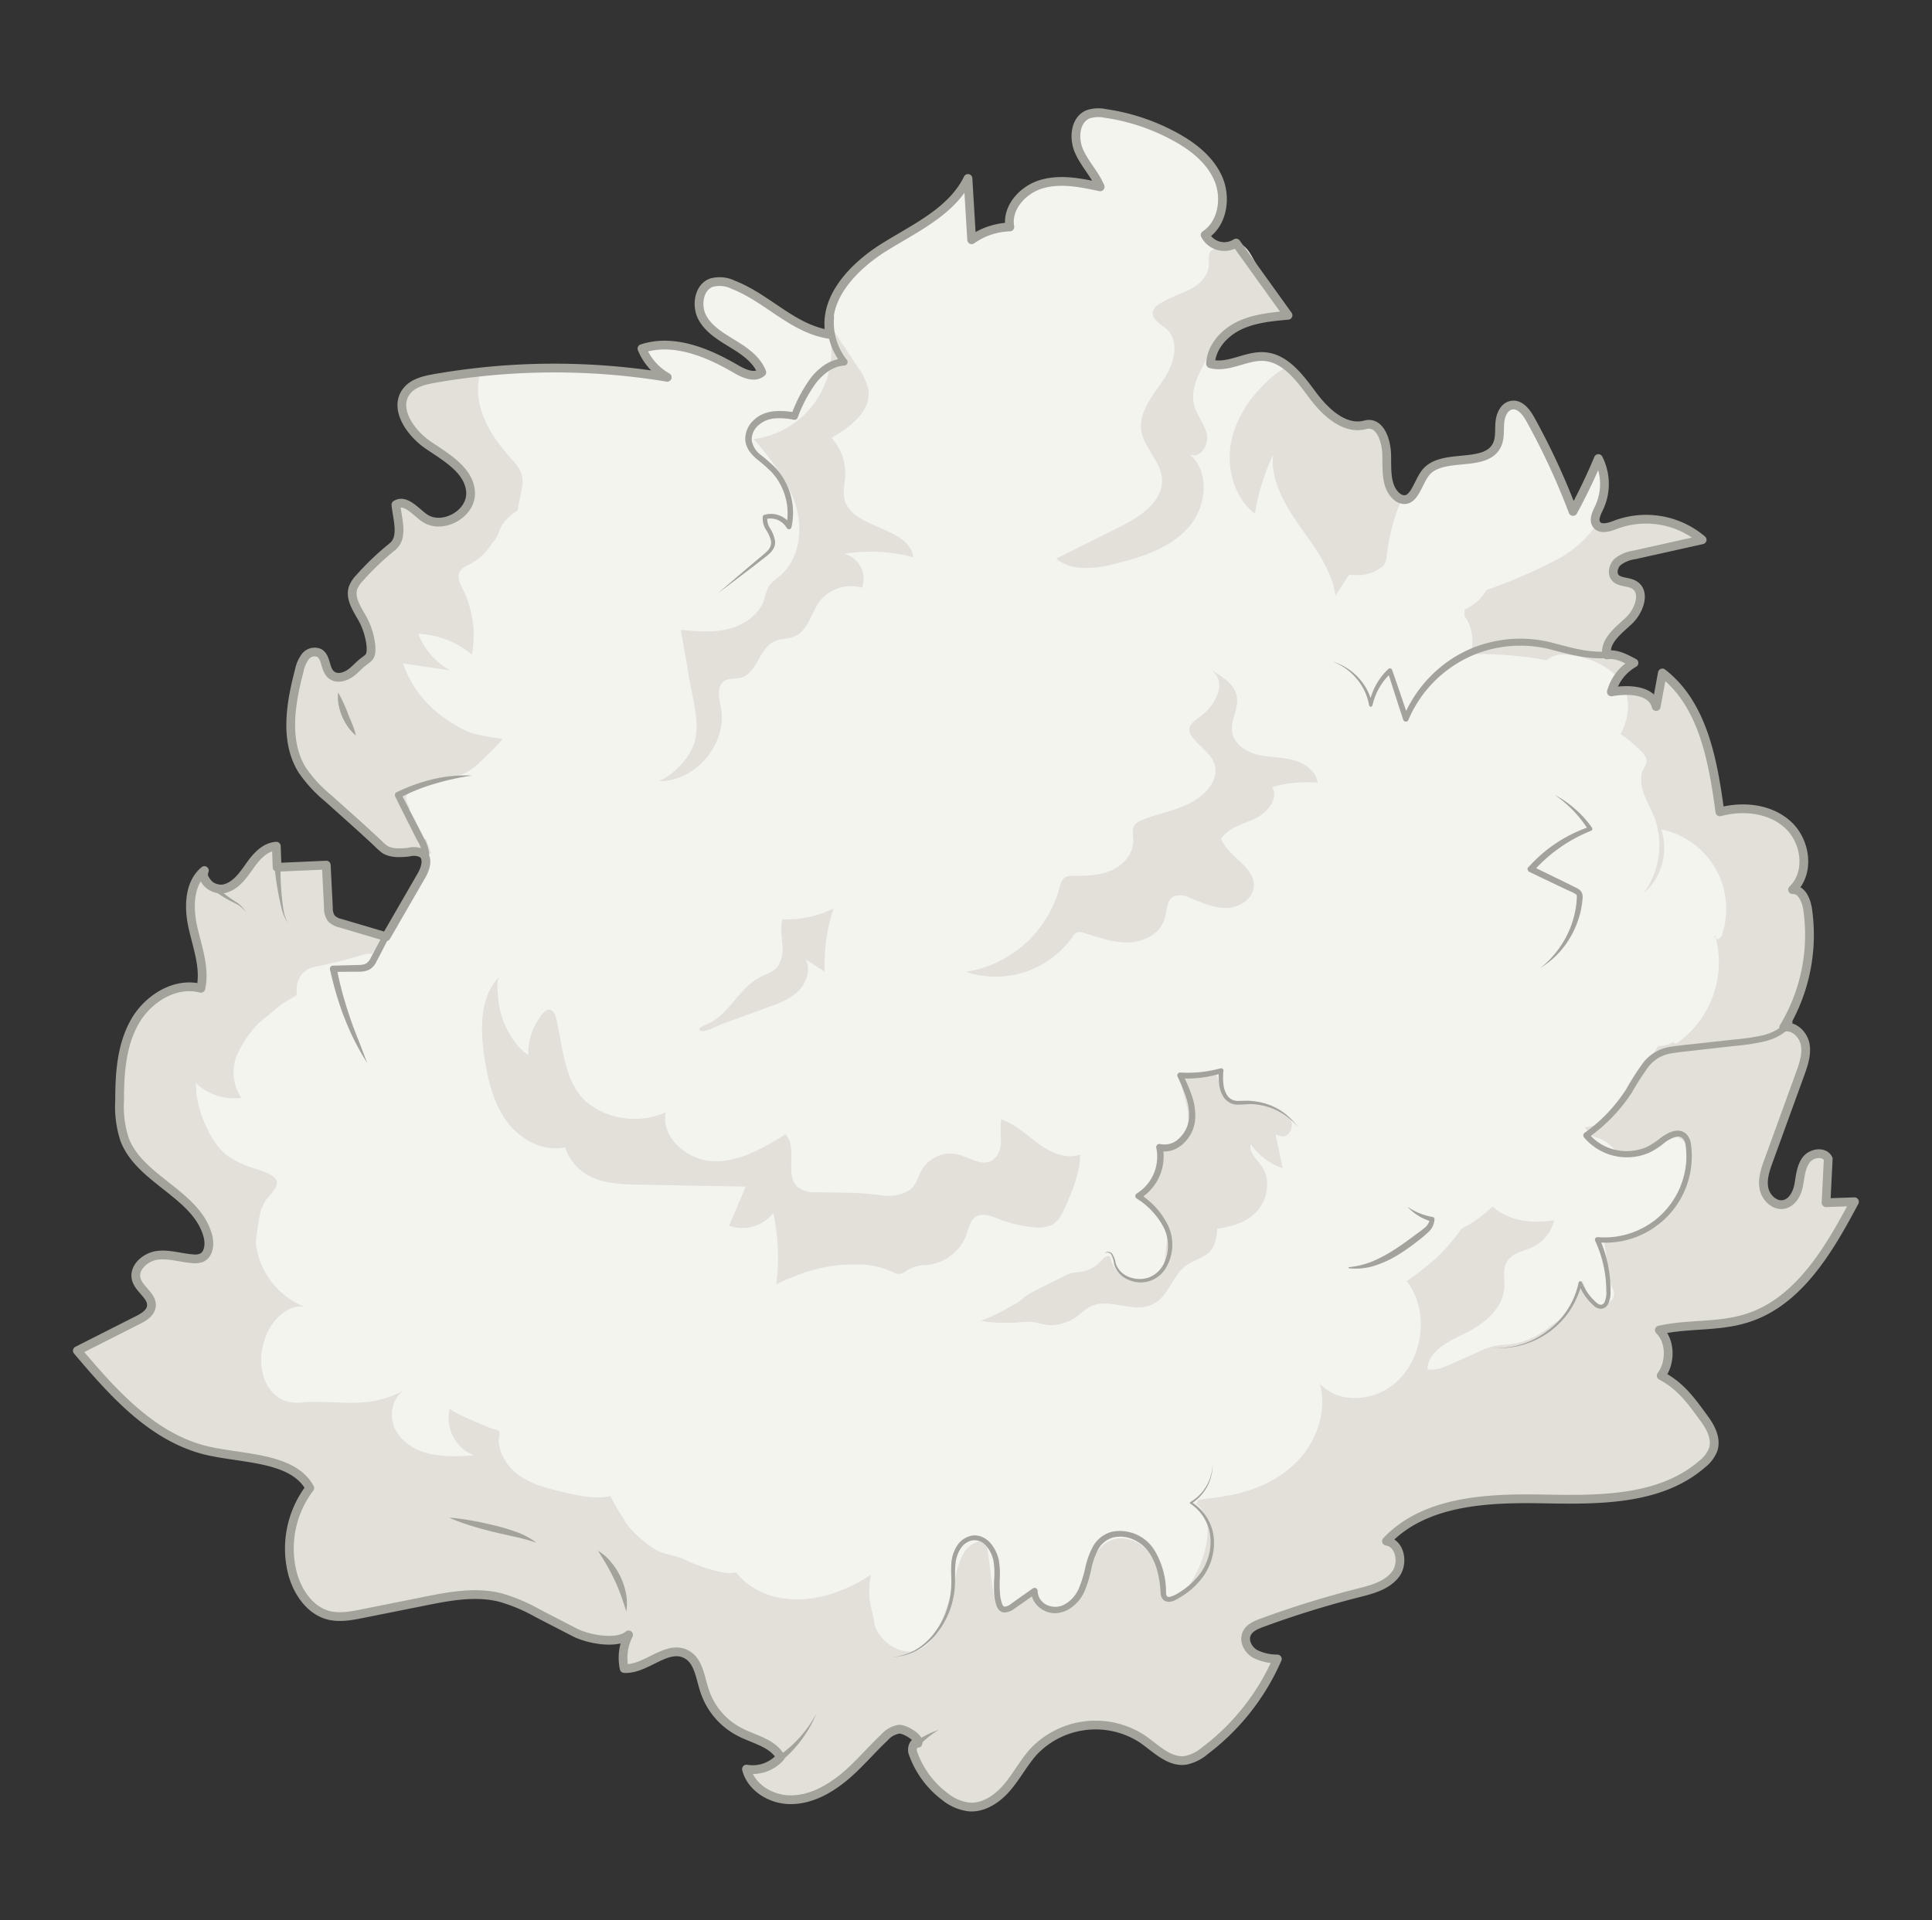 <svg xmlns="http://www.w3.org/2000/svg" width="441.1" height="438.45" viewBox="0 0 441.1 438.45"><rect x="0" y="0" width="441.1" height="438.45" fill="#333333" stroke="none"/><g id="vector"><g id="Nestlet"><path id="Flat" d="M189.48,76.38c-1.68-8.19,5.34-15.53,12.44-19.95S217.33,48.26,221,40.75l.84,14a15.87,15.87,0,0,1,8.72-2.92c-.79-4.41,3-8.58,7.34-9.81s8.9-.29,13.28.65c-1.23-2.94-3.59-5.29-4.85-8.22s-.88-7.09,2.06-8.33a7.5,7.5,0,0,1,3.94-.22A47.2,47.2,0,0,1,268,31.06c4.22,2.25,8.25,5.36,10.15,9.74s1,10.24-3,12.86a4.93,4.93,0,0,0,7.07,1.84L294.07,72c-3.8.34-7.7.71-11.14,2.36s-6.38,4.9-6.55,8.71c4,1.12,8.07-1.91,12.22-1.64,4.89.31,8.19,4.91,11.12,8.84s7.32,8,12,6.74c3.28-.87,4.8,3.43,4.88,6.82s-.28,7.36,2.3,9.56A3,3,0,0,0,320,114c2.78.8,3.64-3.57,5.36-5.89,3.68-5,14-1,16.48-6.63.69-1.57.44-3.37.6-5.07s1-3.63,2.73-3.89c1.89-.3,3.33,1.61,4.25,3.28a160.66,160.66,0,0,1,9.72,21,128.67,128.67,0,0,0,5.79-12.08,12.81,12.81,0,0,1,.18,11.22c-.61,1.27-1.41,2.85-.52,3.93s2.78.55,4.17,0a19.78,19.78,0,0,1,19.86,3.4l-15.49,3.45a8.11,8.11,0,0,0-3.77,1.56c-1,.93-1.45,2.65-.54,3.68s2.84.82,4.16,1.53c2.87,1.54,1.32,6-1.08,8.25s-5.6,4.61-5.07,7.82c2.31-.31,4.17.75,6.23,1.83A10.91,10.91,0,0,0,367.9,158c3.91-.68,9.26-.5,10.23,3.35l1.41-7.67c9.31,7.19,11.56,20.07,13.13,31.72,5.33-1.44,11.53-.78,15.6,3s5,10.92,1,14.76c2.06-.11,3.13,2.41,3.43,4.45a40.83,40.83,0,0,1-5.45,27c2.26-.53,4.46,1.59,4.89,3.87s-.37,4.61-1.16,6.8l-7.14,19.65c-.76,2.06-1.52,4.26-1.11,6.42s2.49,4.17,4.63,3.67c1.94-.45,3-2.59,3.34-4.54s.5-4.07,1.71-5.65,4.13-2,5-.18l-.5,10,6.49-.22c-5.84,11-12.82,23-24.72,26.64-6.39,2-13.32,1.19-19.84,2.67,2.64,2.59,2.63,7.44.43,10.41,4.49,2.37,6.88,5.76,9.87,9.87,1.49,2,2.79,4.61,2,7a7.71,7.71,0,0,1-2.47,3.28c-9.58,8.37-23.66,8.24-36.38,8s-27,.39-35.74,9.64c3.15.46,4,5.13,2,7.65s-5.29,3.38-8.38,4.16a222.16,222.16,0,0,0-22,6.81c-1.42.52-3,1.19-3.56,2.58-.69,1.64.36,3.59,1.88,4.51a11.26,11.26,0,0,0,5.14,1.19A52.61,52.61,0,0,1,275.1,399.8a9.9,9.9,0,0,1-4.39,2.19c-3.75.54-6.79-2.73-9.91-4.89a19.53,19.53,0,0,0-24.63,2.71c-2.32,2.51-3.92,5.6-6.11,8.22s-5.31,4.84-8.72,4.62a10.73,10.73,0,0,1-5.58-2.36,21.24,21.24,0,0,1-7.33-10c-.36-1,.23-2.8,1.14-2.19.53-1.2-2.94-3.26-4.25-3.22a5.56,5.56,0,0,0-3.38,1.87c-3.2,3-6,6.45-9.44,9.24s-7.55,5-12,5-9-2.76-10.07-7a8.4,8.4,0,0,0,7.75-2.75c-1.79-3.24-6-4-9.27-5.71a16.32,16.32,0,0,1-8.07-9.5c-1-3-1.34-6.8-4.17-8.27-4.43-2.32-9.17,3.56-14.16,3.27a11.58,11.58,0,0,1,1-7.69c-2.59,2.27-9.33,1-12.38-.61l-8.36-4.32a39.26,39.26,0,0,0-8.57-3.61c-5.7-1.42-11.69-.27-17.45.89l-14,2.8c-2.53.51-5.17,1-7.68.39-4.37-1.11-7.24-5.45-8.35-9.82a22.88,22.88,0,0,1,4-19.25c-4-7.42-16.44-6.57-24.58-8.83-11.85-3.29-20.52-13.15-28.48-22.53l13.82-7c1.34-.68,2.84-1.57,3.07-3.06.37-2.4-2.75-3.87-3.42-6.21-.76-2.63,2-5.12,4.71-5.5s5.42.57,8.16.77a4.14,4.14,0,0,0,2-.22c1.73-.76,1.94-3.16,1.45-5-2.55-9.52-15.49-12.79-19-22a24.25,24.25,0,0,1-1.14-8.94c0-6.12.41-12.48,3.39-17.83s9.24-9.32,15.16-7.77c1-4.57-.75-9.23-1.79-13.8s-1-10.1,2.59-13.09c-1,2.39,2.21,4.79,4.72,4.1s4.13-3,5.65-5.17,3.46-4.33,6.06-4.49l.17,4.82,11.23-.5.49,9.7a4.15,4.15,0,0,0,.64,2.43,4.21,4.21,0,0,0,2.16,1.15l10.38,3.07,8-13.84c1-1.68,1.77-4.19.14-5.24a4.53,4.53,0,0,0-3-.23c-1.77.18-4,.34-5.51-.67a16.32,16.32,0,0,1-1.69-1.53L82.41,189l-7.49-6.72a30.86,30.86,0,0,1-6-6.55c-4-6.63-2.56-15.13-.58-22.64a7.69,7.69,0,0,1,1.39-3.17,2.68,2.68,0,0,1,3.14-.81c1.65.91,1.26,3.59,2.64,4.87s3.44.59,4.82-.5c.78-.61,1.44-1.35,2.2-2,1.66-1.4,2.29-1.18,2.17-3.9a16.6,16.6,0,0,0-2.47-7.21c-1.06-1.89-2.3-4-1.63-6.09a6.78,6.78,0,0,1,1.55-2.35,61.81,61.81,0,0,1,7.41-7.06c2.63-2.11,1.17-6.26.83-9.61,2.16-1.33,4.37,1.46,6.42,2.94,4,2.9,10.8-.7,10.63-5.68s-5.41-8-9.58-10.81-8.1-8.47-5-12.41c1.49-1.89,4.06-2.48,6.43-2.89a158.52,158.52,0,0,1,53.05-.25,13.26,13.26,0,0,1-5.77-6.55c7.18-2.36,14.94.85,21.46,4.66,1.84,1.08,4.31,2.17,5.9.75-1.12-2.91-3.89-4.82-6.55-6.45s-5.52-3.3-7-6-.88-6.9,2-8a7,7,0,0,1,5,.45C175.32,68.11,181,75.15,189.48,76.38Z" fill="#f4f4ef"/><g id="Shadow"><path d="M116.61,104.62c-3.08-3.49-5.58-6.86-6.87-11.4a14.47,14.47,0,0,1,0-8.3q-5.22.56-10.4,1.46c-2.37.41-4.94,1-6.43,2.89-3.12,3.94.81,9.6,5,12.41s9.42,5.79,9.58,10.81-6.58,8.58-10.62,5.68c-2.06-1.48-4.27-4.27-6.43-2.94.34,3.35,1.8,7.5-.83,9.61a61.81,61.81,0,0,0-7.41,7.06,6.78,6.78,0,0,0-1.55,2.35c-.67,2.06.57,4.2,1.63,6.09a16.6,16.6,0,0,1,2.47,7.21c.12,2.72-.51,2.5-2.17,3.9-.76.63-1.42,1.37-2.2,2-1.38,1.09-3.53,1.71-4.82.5s-1-4-2.64-4.87a2.68,2.68,0,0,0-3.14.81A7.69,7.69,0,0,0,68.33,153c-2,7.51-3.47,16,.58,22.64a30.86,30.86,0,0,0,6,6.55L82.41,189l3.75,3.37a16.32,16.32,0,0,0,1.69,1.53c1.52,1,3.74.85,5.51.67a4.53,4.53,0,0,1,3,.23l.2.15c.62,0,1.25-.05,1.88-.06-.35-1.14-.74-2.22-1.18-3.27-3.48-.58-4.81-4.27-3.72-7.25l-.22-.38c-.54-.95-1-1.94-.1-2.87a5,5,0,0,1,2.27-1.16l9.58-3c2.7-.84,4.19-2.68,6.25-4.6a33,33,0,0,0,3.44-3.65A52.09,52.09,0,0,1,108,167.5a19.75,19.75,0,0,1-5-2.55A24.38,24.38,0,0,1,99,162a25.22,25.22,0,0,1-6-8.07,24.36,24.36,0,0,1-1-2.44l10.76,1.61a16.26,16.26,0,0,1-7.25-8.36,20.62,20.62,0,0,1,12.24,4.75,23.94,23.94,0,0,0-2.12-15.05c-.57-1.13-1.24-2.42-.78-3.6s1.62-1.57,2.64-2.12a12.62,12.62,0,0,0,4.54-4.2c.42-.63,1-1.19,1.34-1.83.56-.9.72-2,1.33-2.87a10.78,10.78,0,0,1,3.45-3.22c.33-2,.88-3.9,1.11-6C119.55,107.87,118.32,106.56,116.61,104.62Z" fill="#e2e0d9"/><path d="M293.56,83.87a.91.91,0,0,1-.17.08,3.16,3.16,0,0,0-.49.35,15.23,15.23,0,0,0-2,1.38,35.84,35.84,0,0,0-4.08,4,25.28,25.28,0,0,0-5.45,10c-1.64,6.27,0,13.64,5.14,17.62a50.78,50.78,0,0,1,4.13-13.4c-.53,5.94,2.76,11.5,6.19,16.38s7.26,9.84,8.09,15.74l3.09-4.76s2.61.1,2.9.07a10.05,10.05,0,0,0,3.08-.92c1.32-.63,2.35-1.38,2.55-2.89a46.17,46.17,0,0,1,2.83-11.91c.22-.52.46-1,.68-1.56a3,3,0,0,1-1.06-.61c-2.58-2.2-2.23-6.17-2.3-9.56s-1.6-7.69-4.88-6.82c-4.73,1.27-9.12-2.81-12-6.74a47.92,47.92,0,0,0-4.29-5.25c-.35-.36-.72-.71-1.1-1C293.68,83.61,293.85,83.71,293.56,83.87Z" fill="#e2e0d9"/><path d="M416.86,274.57c.17-3.33.33-6.65.5-10-.84-1.8-3.76-1.4-5,.18s-1.31,3.7-1.71,5.65-1.4,4.09-3.34,4.54c-2.14.5-4.22-1.51-4.63-3.67s.35-4.36,1.11-6.42L411,245.22c.79-2.19,1.6-4.51,1.16-6.8s-2.63-4.4-4.89-3.87a40.83,40.83,0,0,0,5.45-27c-.3-2-1.37-4.56-3.43-4.45,4-3.84,3.08-11-1-14.76s-10.27-4.4-15.6-3c-1.57-11.65-3.82-24.53-13.13-31.72l-1.41,7.67c-.73-2.88-3.9-3.7-7.09-3.65a10.82,10.82,0,0,1,.46,5.58,13.71,13.71,0,0,1-1.55,4.41,22.44,22.44,0,0,1,3.31,2.58c.79.75,2.38,2.06,2.62,3.17s-.86,2.21-1.08,3.28a8.15,8.15,0,0,0,.23,3.8c.61,2.1,1.78,4,2.59,6a18.45,18.45,0,0,1-2.44,17.6,13.75,13.75,0,0,0,4.09-14.65,18.52,18.52,0,0,1,13.93,23.83,1.68,1.68,0,0,1-.89,1.2c-.49.16-1.11-.47-.75-.84a22.61,22.61,0,0,1-8.65,24.57c-.45.31-1.12,0-.72-.48-.56.87-2.69,1.14-3.65,1.24-3.79,5.62-6.47,11.86-11.75,16.46a7.75,7.75,0,0,1-5,2,11.53,11.53,0,0,1,1.17,1.88c.7.22,1.39.44,2.06.68a7.87,7.87,0,0,1,3.63,2.69,6.7,6.7,0,0,0,2.36.81c2.85.13,5.62-.29,7.86-2.3a3.06,3.06,0,0,1,.88-.73c1.59-1.65,4.83-.68,5.45,1.54a9.33,9.33,0,0,1-.27,5.94,19.63,19.63,0,0,1-.88,3.17c-.43,1.19-.94,2.36-1.45,3.53a6.14,6.14,0,0,1-1.79,2.45c-1.17,1.07-1.54,2.54-3.13,3.25s-3.18,1.33-4.75,1.9a13.35,13.35,0,0,1-3.47.74c-.35,0-3.34.15-3.41-.21.33,1.64.58,3.28.78,4.94.09.82.17,1.65.24,2.48a10.94,10.94,0,0,0,1.12,4.14,2.3,2.3,0,0,1-1.36,3.33,9.27,9.27,0,0,0-1.26.41,2.37,2.37,0,0,1-2.9-1.64,16.58,16.58,0,0,0-1.5-3.94c-.08.34-.17.66-.27,1,0,.06,0,.12,0,.18-.79,4.26-3.58,7.15-7,9.21l-.09.09a17.36,17.36,0,0,1-10.77,4.2,12,12,0,0,0-5.09,1.39l-6.72,3c-1.7.76-3.54,1.53-5.36,1.16.18-4.31,5.09-6.46,9-8.4,4.19-2.09,8.29-5.63,8.57-10.3.13-2-.43-4.14.58-5.85,1.2-2.05,3.95-2.4,6.08-3.44a9,9,0,0,0,4.71-6.05c-5.06.9-10.29.14-13.94-3l-.2-.05a30.18,30.18,0,0,1-7,5,49.78,49.78,0,0,1-5.56,6.52c-.55.51-6.75,5.71-7.05,5.33,5.87,7.45,3.64,19.84-4.45,24.77-4.77,2.92-11.72,2.92-15.34-1.34,1.82,6.39-.73,13.52-5.46,18.19a26.55,26.55,0,0,1-9.31,5.81,35.5,35.5,0,0,1-5.26,1.51c-.89.18-1.82.24-2.7.46s-4.95.58-5,.73c-.24.54-.43.89-.49.85,2.7,1.84,3,5.73,2.4,8.94a25.65,25.65,0,0,1-4.79,10.79c-1,1.31-2.78,2.62-4.12,1.65a3.65,3.65,0,0,1-1.08-2.51,15.6,15.6,0,0,0-3.5-8.23c-2.05-2.21-5.39-3.44-8.21-2.36-2.27.87-3.81,3-4.83,5.22s-1.65,4.59-2.84,6.71-3.11,4-5.52,4.35-5.12-1.6-4.92-4c-2.62-.35-4.4,4-6.92,3.16-1.4-.46-1.81-2.2-2-3.66q-.75-5.74-1.51-11.49c-1.94-.45-3.95.78-5.06,2.44a16.87,16.87,0,0,0-2,5.61,81.61,81.61,0,0,1-2.89,9.44c-1.08,2.9-2.57,6-5.41,7.19-3.29,1.4-6.89-.54-8.92-3.16a6.67,6.67,0,0,1-1.42-3.37,20.47,20.47,0,0,0-.41-2.07,17.49,17.49,0,0,1-.26-8.5,35.17,35.17,0,0,1-9.07,4.42c-6,1.9-13,1.82-18.31-1.75a15.9,15.9,0,0,1-3.46-3.19,7.75,7.75,0,0,1-2.76.09A39.33,39.33,0,0,1,156,356c-2.16-.92-4.3-.9-6.37-2.16a24.82,24.82,0,0,1-6.17-5.34c-.43-.51-4.35-6.8-4-6.87-3.39.79-6.93,0-10.32-.77-3.78-.86-7.68-1.78-10.81-4.08a11.29,11.29,0,0,1-3.84-4.93,8.34,8.34,0,0,1-.62-3.08,9.77,9.77,0,0,0,.17-1.57c-.19-.78-.94-.72-1.79-1s-9.74-3.92-9.53-4.62a9.09,9.09,0,0,0,5.41,10.72,34.17,34.17,0,0,1-9.95-.27c-3.25-.74-6.41-2.6-7.91-5.57s-.87-7.1,1.93-8.91A24.65,24.65,0,0,1,87,319.57c-5.81,1.57-11.7.22-17.61.64a8.88,8.88,0,0,1-5.19-.7c-5.66-3.2-5.51-11.5-2.49-16.44,1.69-2.76,4.67-5.2,7.85-4.63a17.91,17.91,0,0,1-11-13.46,7.64,7.64,0,0,1,0-2.78c.48-2.75.48-5.4,2-7.9,1-1.57,4.08-3.84,1.84-5.64-1.26-1-3.15-1.41-4.65-1.94a21.93,21.93,0,0,1-5.83-2.8c-2.29-1.71-3.8-4.39-5-7a26.43,26.43,0,0,1-1.64-4.83c-.2-.87-.36-1.74-.48-2.62,0-.38,0-2-.19-2.24a12.61,12.61,0,0,0,10.48,3.46A10.4,10.4,0,0,1,54,241.19,24.68,24.68,0,0,1,58.73,234a17.84,17.84,0,0,1,2-1.72c.45-.35.88-.71,1.31-1.07.73-.62,1.43-1.27,2.2-1.85.29-.22,3.57-2.11,3.56-2.17-.44-2.76.79-5.75,4.09-6.41,3.64-.72,7.26-1.62,10.81-2.7a6.18,6.18,0,0,1,2.19-.26,13.81,13.81,0,0,0,1.47-2.3c.24-.48,1-1.62.79-2.21-.24-.79-1.7-.52-2.35-.6a22.16,22.16,0,0,1-5.71-1.55c-1-.41-2.79-.81-3.43-1.7s-1.09-12-1.12-12l-11.23.5c-.06-1.61-.11-3.21-.17-4.82-2.6.16-4.55,2.37-6.06,4.49s-3.13,4.47-5.65,5.17-5.77-1.71-4.72-4.1c-3.61,3-3.63,8.52-2.59,13.09s2.84,9.23,1.79,13.8C40,224.06,33.69,228,30.72,233.38s-3.36,11.71-3.39,17.83a24.25,24.25,0,0,0,1.14,8.94c3.55,9.2,16.49,12.47,19,22,.49,1.82.28,4.22-1.45,5a4.14,4.14,0,0,1-2,.22c-2.74-.2-5.45-1.14-8.16-.77s-5.47,2.87-4.71,5.5c.67,2.34,3.79,3.81,3.42,6.21-.23,1.49-1.73,2.38-3.07,3.06l-13.82,7c8,9.38,16.63,19.24,28.48,22.53,8.14,2.26,20.56,1.41,24.58,8.83a22.88,22.88,0,0,0-4,19.25c1.11,4.37,4,8.71,8.35,9.82,2.51.63,5.15.12,7.68-.39l14-2.8c5.76-1.16,11.75-2.31,17.45-.89a39.75,39.75,0,0,1,8.57,3.61l8.36,4.32c3.05,1.58,9.79,2.88,12.38.61a11.58,11.58,0,0,0-1,7.69c5,.29,9.73-5.59,14.16-3.27,2.83,1.47,3.21,5.24,4.17,8.27a16.32,16.32,0,0,0,8.07,9.5c3.3,1.67,7.48,2.47,9.27,5.71a8.4,8.4,0,0,1-7.75,2.75c1.09,4.26,5.67,7,10.07,7s8.56-2.18,12-5,6.24-6.21,9.44-9.24a5.56,5.56,0,0,1,3.38-1.87c1.31,0,4.78,2,4.25,3.22-.91-.61-1.5,1.15-1.14,2.19a21.24,21.24,0,0,0,7.33,10,10.73,10.73,0,0,0,5.58,2.36c3.41.22,6.52-2,8.72-4.62s3.79-5.71,6.11-8.22a19.53,19.53,0,0,1,24.63-2.71c3.12,2.16,6.16,5.43,9.91,4.89a9.9,9.9,0,0,0,4.39-2.19,52.61,52.61,0,0,0,16.49-21.06,11.26,11.26,0,0,1-5.14-1.19c-1.52-.92-2.57-2.87-1.88-4.51.58-1.39,2.14-2.06,3.56-2.58a222.16,222.16,0,0,1,22-6.81c3.09-.78,6.44-1.64,8.38-4.16s1.14-7.19-2-7.65c8.74-9.25,23-9.91,35.74-9.64s26.8.4,36.38-8A7.71,7.71,0,0,0,391.1,331c.78-2.4-.52-5-2-7-3-4.11-5.38-7.5-9.87-9.87,2.2-3,2.21-7.82-.43-10.41,6.52-1.48,13.45-.7,19.84-2.67,11.9-3.67,18.88-15.64,24.72-26.64Z" fill="#e2e0d9"/><path d="M334.38,140.72c.12.16.25.32.37.49a10.46,10.46,0,0,1,1.38,4.3,11.08,11.08,0,0,1-.3,3.82c3.1,0,6.23.11,9.45.38a53.09,53.09,0,0,1,7.73,1.1,6.15,6.15,0,0,1,4.24-1.36c4.61.39,9.38,2.1,12.11,5.37a10.92,10.92,0,0,1,3.71-3.44c-2.06-1.08-3.92-2.14-6.23-1.83-.53-3.21,2.68-5.61,5.07-7.82s3.95-6.71,1.08-8.25c-1.32-.7-3.17-.4-4.16-1.53s-.48-2.75.54-3.68a8.11,8.11,0,0,1,3.77-1.56l15.49-3.45a19.8,19.8,0,0,0-19.86-3.4c-1.39.56-3.22,1.18-4.17,0a1.05,1.05,0,0,1-.07-.11,25.43,25.43,0,0,1-8.88,7.94,117.94,117.94,0,0,1-15,6.59l-1.33.52a8.65,8.65,0,0,1-1.47,2,13.27,13.27,0,0,1-3.41,2.41l-.06,0c0,.14,0,.28,0,.43C334.41,140,334.4,140.38,334.38,140.72Z" fill="#e2e0d9"/><path d="M291.24,72.31c.94-.11,1.89-.2,2.83-.28l-2.85-4A18.43,18.43,0,0,0,291.24,72.31Z" fill="#e2e0d9"/><path d="M324.9,109.6a23.26,23.26,0,0,1,2.5-3l.37-.35a5.75,5.75,0,0,0-2.4,1.85,9.11,9.11,0,0,0-.74,1.18Z" fill="#e2e0d9"/><path d="M270.33,250.05c.68,2.52,1.37,5.17.73,7.7s-3.09,4.8-5.64,4.25a11.82,11.82,0,0,1-5.24,11.62,26.15,26.15,0,0,1,2.9,2.94,19.42,19.42,0,0,1,2.58,3.52,7.53,7.53,0,0,1,.68,1.57,5.58,5.58,0,0,1,0,2.44c-.34,1.94-.1,5.39-1.92,6.63s-4,2.13-6.26,1.52a6.46,6.46,0,0,1-4.52-4.69,1.2,1.2,0,0,0-.16-.46c-.43-.63-1.37,0-1.86.61a8,8,0,0,1-4.54,2.68c-.8.14-1.61.16-2.4.34a11,11,0,0,0-2.33,1c-2.46,1.26-5,2.44-7.41,3.77a14.55,14.55,0,0,0-2,1.54,11.09,11.09,0,0,1-1.79,1.06,49.63,49.63,0,0,1-7.27,3.6,5.21,5.21,0,0,1,1.55.18c.58.06,1.15.1,1.72.14,1.15.06,2.31.09,3.46.07,2,0,4-.44,5.92-.06a14.69,14.69,0,0,0,3.72.61,10.81,10.81,0,0,0,5.64-2,27.11,27.11,0,0,1,2.85-2.17c4.2-2.28,9.67,1.4,14.07-.45,3.82-1.6,4.61-6.1,7.52-8.65,2-1.74,5.19-2.06,6.58-4.46a10.45,10.45,0,0,0,1-4.27c3.59-.67,7-1.42,9.39-4.42,2.24-2.77,2.79-7,.75-9.93-1.12-1.6-3-3.16-2.49-5a14.72,14.72,0,0,0,7.3,5.51l-.81-3.91c-.26-1.28-.64-2.59-.79-3.89a3.83,3.83,0,0,0,1.71.52c1.79-.19,2.51-2.75,1.58-4.09a8.93,8.93,0,0,0-3-2.4,9.13,9.13,0,0,0-3.74-1.16,38.52,38.52,0,0,0-4.29.22c-1.06,0-2.86.08-3.61-.85a3.12,3.12,0,0,1-.45-1.06c-.08-.24-.16-.47-.26-.71a42.11,42.11,0,0,1-1.4-4l-5.19.5a11.44,11.44,0,0,0-2.49.26c-.55.2-.51.71-.41,1.2C269.78,248.26,270.08,249.16,270.33,250.05Z" fill="#e2e0d9"/><path d="M152,254c-1.17,5.81,5,11,10.91,11.18s11.36-3,16.42-6.15c3,3.17-.44,9.59,3,12.22a7.06,7.06,0,0,0,4.16,1c4.54.13,9.16,0,13.67.57a14.88,14.88,0,0,0,3.12.25,9,9,0,0,0,4.3-1.24c1.57-1.07,1.91-2.8,2.72-4.4a7.6,7.6,0,0,1,8.32-3.82c2.64.65,5.38,2.74,7.78,1.44,1.48-.81,2.08-2.65,2.14-4.34a45.13,45.13,0,0,1,0-5.07c3.26,1,5.79,3.52,8.54,5.53s6.29,3.62,9.51,2.49c0,4.14-1.67,8.07-3.33,11.86-.71,1.61-1.51,3.33-3.06,4.18a7.12,7.12,0,0,1-3.91.56,28.15,28.15,0,0,1-8.28-1.89c-1.68-.66-3.65-1.48-5.19-.53-1.36.85-1.66,2.64-2.19,4.14a10.63,10.63,0,0,1-9.33,6.91,8.09,8.09,0,0,0-4.57,1.46,2.4,2.4,0,0,1-2.75.23,18.61,18.61,0,0,0-8.25-1.83,35.71,35.71,0,0,0-9.71,1.16,33.33,33.33,0,0,0-4.64,1.57c-.59.24-4.09,1.48-4.17,2.09a48.76,48.76,0,0,0-.65-16.56,9.09,9.09,0,0,1-10.09,2.91l3.78-8.95L146,270.53c-4.34-.08-8.94-.23-12.55-2.63A11.5,11.5,0,0,1,129,262c-5.1,1.1-10.42-1.88-13.45-6.12s-4.2-9.53-5-14.69c-.91-6.32-1-13.57,3.45-18.14-.72.74-.35,3.88-.27,4.84a19.47,19.47,0,0,0,1.08,4.95c1.1,3,3.1,6.29,5.81,8.11A13.94,13.94,0,0,1,123,232.7c.45-.64,1.29-2,2.18-2.12,1.65-.2,2,2.82,2.2,3.91,1.29,6.08,1.9,13.83,7.36,17.82A17.63,17.63,0,0,0,152,254Z" fill="#e2e0d9"/><path d="M273.57,64.87c-2.69,2.09-6.27,2.72-9.07,4.67A2.9,2.9,0,0,0,263.27,71c-.57,1.79,1.76,3,3.14,4.22,3.12,2.89,1.54,8.12-.85,11.63s-5.54,7.18-5,11.39c.54,4,4.4,7,4.73,11,.41,5.23-5,8.79-9.72,11.13l-14.41,7.18c3.63,3.11,9.09,2.3,13.72,1.13,6-1.52,12.28-3.55,16.42-8.18s5.06-12.65.37-16.72c2.24,1.09,4.41-2.14,3.88-4.57s-2.37-4.42-2.95-6.85c-.78-3.24.84-6.53,2.41-9.48a29.71,29.71,0,0,1,3.46-5.49,15.13,15.13,0,0,1,15.19-4.62L286,58.84c-.76-1.37-1.69-2.87-3.22-3.2s-2.77.58-4.13.93c-1.09.29-2.24.16-2.56,1.46-.29,1.15.14,2.35-.27,3.57A6.94,6.94,0,0,1,273.57,64.87Z" fill="#e2e0d9"/><path d="M260.79,187.25a3.73,3.73,0,0,0-1.7,1.09c-.75,1-.36,2.41-.35,3.67,0,3-2.25,5.55-5,6.75S248,200,245.09,200a3.73,3.73,0,0,0-1.82.3c-.9.5-1.18,1.63-1.44,2.63a26.36,26.36,0,0,1-21.28,19A21.47,21.47,0,0,0,244.83,214a2.52,2.52,0,0,1,1.14-1.1,2.29,2.29,0,0,1,1.41.12c3.36,1,6.75,2.31,10.27,2.2s7.27-2,8.24-5.42c.54-1.84.43-4.26,2.14-5.12a4.33,4.33,0,0,1,3.42.27c2.74,1.06,5.48,2.39,8.41,2.39s6.13-1.89,6.39-4.81c.4-4.54-5.79-6.74-7.47-11,1.71-2.55,5-3.28,7.8-4.61s5.39-4.52,3.9-7.2a30.17,30.17,0,0,1,10.36-1c-.39-2.7-3.06-4.52-5.7-5.19s-5.44-.55-8.09-1.21-5.32-2.45-5.74-5.14,1.49-5.26,1.12-7.92c-.4-2.87-3.19-4.68-5.71-6.11,3.67,3,.46,8.06-2.36,10.22-1.77,1.36-3.91,2.53-2.21,4.87,1.32,1.8,3.26,3.06,4.49,4.95,1.74,2.68.7,5.47-1.42,7.64-3.38,3.46-8.32,4.33-12.75,5.77C261.91,186.85,261.35,187,260.79,187.25Z" fill="#e2e0d9"/><path d="M155.43,143.83c3.68.34,7.44.68,11-.23s7-3.32,8.09-6.85a15.72,15.72,0,0,1,.77-2.44c.65-1.27,1.92-2.06,3-3,4.37-3.92,5.08-10.74,3.26-16.32s-5.67-10.23-9.44-14.73a20.32,20.32,0,0,0,16.21-27.78l7.55,11.41a12.63,12.63,0,0,1,2.42,5.31c.55,4.82-4.25,8.36-8.45,10.79a12,12,0,0,1,3.13,8.69c-.1,1.73-.57,3.48-.2,5.17,1.54,7.07,14.83,6.23,15.74,13.41a38,38,0,0,0-15.77-.8,5.93,5.93,0,0,1,4.08,7.75,9.09,9.09,0,0,0-9.77,3.25c-1.93,2.65-2.59,6.55-5.6,7.85-1.47.64-3.21.47-4.66,1.15-3.51,1.64-3.94,7.37-7.69,8.33-1.23.32-2.64,0-3.71.72-1.86,1.18-1.19,4-.79,6.13,1.18,6.42-3,13.05-8.82,15.62a12,12,0,0,1-5.31,1.11c3.46-1.49,7.31-5.55,8.21-9.32,1.07-4.47-.64-9.93-1.36-14.32Q156.43,149.28,155.43,143.83Z" fill="#e2e0d9"/><path d="M178.65,215.94c-.11-2-.52-4.05,0-6a24.15,24.15,0,0,0,11.66-2.48,40.29,40.29,0,0,0-2,14.46l-4.39-2.86c1.25,2.34.24,5.38-1.65,7.25s-4.47,2.83-7,3.74l-10.47,3.81c-1,.37-3.85,2-4.87,1.51-1.22-.6,1.93-1.6,2.58-2,4.43-2.67,6.32-7.64,10.83-10.12,1.49-.83,3.29-1.2,4.3-2.67A7.55,7.55,0,0,0,178.65,215.94Z" fill="#e2e0d9"/></g><g id="Outlines"><path d="M409.19,233.69a8.13,8.13,0,0,1-2.76,2.71,13.44,13.44,0,0,1-3.47,1.4,52.57,52.57,0,0,1-7.1,1.07l-7,.79c-2.33.29-4.74.5-7,.84a9.16,9.16,0,0,0-3.08,1,8.8,8.8,0,0,0-2.44,2.13,65.89,65.89,0,0,0-3.77,5.87,37.57,37.57,0,0,1-10,10.33l.16-1a10.84,10.84,0,0,0,6,3.73,11.5,11.5,0,0,0,7.12-.58,15.06,15.06,0,0,0,3.11-2,16,16,0,0,1,1.7-1.09,5.39,5.39,0,0,1,2.07-.69,2.86,2.86,0,0,1,2.3.79,3.78,3.78,0,0,1,1,2.07,18.7,18.7,0,0,1,.2,4,19.73,19.73,0,0,1-21.6,18.63l.58-.82a28.69,28.69,0,0,1,2.49,11.86,6.11,6.11,0,0,1-.6,3.15,1.91,1.91,0,0,1-1.59,1,2.48,2.48,0,0,1-1.64-.72,12.71,12.71,0,0,1-3.48-5.06l.76-.07a19.31,19.31,0,0,1-20.88,14.7A18.49,18.49,0,0,0,353.18,304a18.28,18.28,0,0,0,7.23-11.1.4.4,0,0,1,.76-.08h0a12.32,12.32,0,0,0,3.33,4.65c.71.65,1.42.66,1.82-.08a5.33,5.33,0,0,0,.42-2.67,27.55,27.55,0,0,0-2.54-11.38.58.58,0,0,1,.57-.82h0A18.89,18.89,0,0,0,378.62,278,18.66,18.66,0,0,0,385,265a18,18,0,0,0-.19-3.68,2.51,2.51,0,0,0-.63-1.36,1.51,1.51,0,0,0-1.24-.41,7.18,7.18,0,0,0-3.08,1.55,16.46,16.46,0,0,1-3.37,2.15,12.81,12.81,0,0,1-14.85-3.53.72.72,0,0,1,.12-1l0,0h0a36.15,36.15,0,0,0,9.53-10,62.55,62.55,0,0,1,3.84-6,9.7,9.7,0,0,1,6.46-3.71c2.42-.36,4.71-.54,7.07-.82l7-.78a52,52,0,0,0,6.88-1,12.45,12.45,0,0,0,3.08-1.22,6.65,6.65,0,0,0,2.25-2.19h0a.75.75,0,0,1,1.28.78Z" fill="#a3a29b"/><path d="M203.84,378.4a12.85,12.85,0,0,0,7.23-3.11,18.63,18.63,0,0,0,1.43-1.38,18.31,18.31,0,0,0,1.23-1.56,19.19,19.19,0,0,0,1.94-3.45,19.46,19.46,0,0,0,1.53-7.7c0-1.32-.09-2.68,0-4.06a8.35,8.35,0,0,1,1.22-4,5.15,5.15,0,0,1,3.56-2.48,4.41,4.41,0,0,1,2.27.32,5.42,5.42,0,0,1,1.81,1.32,8.81,8.81,0,0,1,1.95,3.82,17.91,17.91,0,0,1,.26,4.16,28.56,28.56,0,0,0,.07,3.94,8.64,8.64,0,0,0,.39,1.83,1.9,1.9,0,0,0,.32.67.46.46,0,0,0,.38.18,2.9,2.9,0,0,0,1.42-.66l1.64-1.17,3.29-2.32a.69.69,0,0,1,1,.16.68.68,0,0,1,.13.45,3.6,3.6,0,0,0,2.3,3.23,4.42,4.42,0,0,0,4.17-.4,7.63,7.63,0,0,0,2.94-3.47,27.13,27.13,0,0,0,1.46-4.7,17.86,17.86,0,0,1,1.8-4.94,7,7,0,0,1,4.35-3.3,9.3,9.3,0,0,1,9.5,4,18.47,18.47,0,0,1,2.79,9.95c.07.81.23,1,.91.93a7.46,7.46,0,0,0,2.09-1,16.42,16.42,0,0,0,3.78-3.11,12.32,12.32,0,0,0,3.38-8.92,10.26,10.26,0,0,0-4.62-8.26h0a.22.22,0,0,1-.07-.29.27.27,0,0,1,.08-.07,10.29,10.29,0,0,0,5.08-8.65,10.36,10.36,0,0,1-4.86,9V343a10.83,10.83,0,0,1,5.16,8.58,13.23,13.23,0,0,1-3.4,9.62,17.05,17.05,0,0,1-4,3.38c-.36.24-.74.45-1.12.66a4.29,4.29,0,0,1-1.34.51,1.9,1.9,0,0,1-1.69-.42,2.27,2.27,0,0,1-.61-1.54c-.21-3.32-.82-6.65-2.67-9.28a8.38,8.38,0,0,0-3.59-2.95,7.12,7.12,0,0,0-4.51-.48,5.57,5.57,0,0,0-3.46,2.69,16.65,16.65,0,0,0-1.61,4.56,28,28,0,0,1-1.51,5,8.94,8.94,0,0,1-3.54,4.11,6.74,6.74,0,0,1-2.67.92,5.45,5.45,0,0,1-2.85-.47,5.55,5.55,0,0,1-2.23-1.79,4.42,4.42,0,0,1-.88-2.83l1.1.61-3.3,2.31-1.65,1.15a4,4,0,0,1-2.23.89,1.83,1.83,0,0,1-1.38-.65,3.39,3.39,0,0,1-.56-1.13,10.2,10.2,0,0,1-.44-2.1,29.78,29.78,0,0,1,0-4.11,16.76,16.76,0,0,0-.2-3.85,7.46,7.46,0,0,0-1.6-3.32,3.57,3.57,0,0,0-3.06-1.34,4.11,4.11,0,0,0-2.85,1.95,7.41,7.41,0,0,0-1.16,3.57c-.13,1.29-.07,2.63-.09,4a19.28,19.28,0,0,1-1.81,7.94,18.71,18.71,0,0,1-2.12,3.48,19.31,19.31,0,0,1-1.31,1.56,19.65,19.65,0,0,1-1.52,1.36A12.66,12.66,0,0,1,203.84,378.4Z" fill="#a3a29b"/><path d="M309,289.35l-1,.27v-.25a19.16,19.16,0,0,0,5.43-1.36,32.46,32.46,0,0,0,4.93-2.64c1.57-1,3.1-2.13,4.63-3.26.75-.58,1.57-1.11,2.22-1.69a3.25,3.25,0,0,0,1.24-2l.42.54a11.77,11.77,0,0,1-5.55-3.4,14.81,14.81,0,0,0,5.78,2.36.49.49,0,0,1,.41.49v.05a4.26,4.26,0,0,1-1.4,2.91,29.11,29.11,0,0,1-2.25,1.9,48.53,48.53,0,0,1-4.74,3.34,24,24,0,0,1-5.32,2.44,14.53,14.53,0,0,1-5.81.58h0a.12.12,0,0,1-.11-.14c0-.06.06-.1.12-.11Z" fill="#a3a29b"/><path d="M252,286.69c-.07-.42.36-.74.75-.79a1.26,1.26,0,0,1,1.13.36,5.45,5.45,0,0,1,.85,2.24,5.05,5.05,0,0,0,3.09,3.13,6.59,6.59,0,0,0,4.42.12,6.33,6.33,0,0,0,3.3-2.84,9.3,9.3,0,0,0,.13-8.63,17.08,17.08,0,0,0-6.16-6.59.67.67,0,0,1-.19-.93.63.63,0,0,1,.22-.21h0A9.91,9.91,0,0,0,264,262.13a.73.73,0,0,1,.91-.87,4.65,4.65,0,0,0,4.27-1.28,7.12,7.12,0,0,0,2.24-4.23,12.07,12.07,0,0,0-.57-5,39.53,39.53,0,0,0-2-4.9.66.66,0,0,1,.31-.87.61.61,0,0,1,.32-.06,28.1,28.1,0,0,0,9.17-.95h0a.55.55,0,0,1,.67.38.61.61,0,0,1,0,.19,15,15,0,0,0,0,3,5.76,5.76,0,0,0,.92,2.68,2.92,2.92,0,0,0,2.35,1.19c1,0,2.05-.11,3.11,0a14.45,14.45,0,0,1,10.66,6,14.45,14.45,0,0,0-10.69-5.28c-1,0-2,.13-3.11.13a3.81,3.81,0,0,1-3-1.45,6.48,6.48,0,0,1-1.19-3.1,15.71,15.71,0,0,1-.11-3.21l.7.57a26.87,26.87,0,0,1-9.56,1.19l.63-.93a39.85,39.85,0,0,1,2.14,5.05,13.39,13.39,0,0,1,.67,5.61,8.48,8.48,0,0,1-2.65,5.14,7,7,0,0,1-2.56,1.55,5.42,5.42,0,0,1-3.09.07l.92-.87a11.32,11.32,0,0,1-5.29,11.9l0-1.14a17.59,17.59,0,0,1,6.51,7.21,10.32,10.32,0,0,1-.44,9.6,6.69,6.69,0,0,1-8.71,2.75,5.49,5.49,0,0,1-3.17-3.55,5.67,5.67,0,0,0-.68-2.21,1.09,1.09,0,0,0-1-.39C252.35,286,251.92,286.26,252,286.69Z" fill="#a3a29b"/><path d="M96.46,195.07a8.63,8.63,0,0,0-1.2-3.16c-.58-1.11-1.15-2.22-1.7-3.34-1.12-2.24-2.26-4.46-3.34-6.71l0,0a.71.71,0,0,1,.33-.94,40.62,40.62,0,0,1,8.39-3,31.93,31.93,0,0,1,8.81-.81,60.52,60.52,0,0,0-8.53,1.88,42.84,42.84,0,0,0-8,3.23l.32-1c1.18,2.21,2.31,4.44,3.46,6.66.58,1.11,1.14,2.22,1.7,3.34A9.19,9.19,0,0,1,98,195a.75.75,0,0,1-1.5.06Z" fill="#a3a29b"/><path d="M83.88,242.78a50.66,50.66,0,0,1-2.87-5c-.89-1.71-1.63-3.49-2.35-5.28s-1.31-3.63-1.87-5.48-1-3.73-1.46-5.62a.75.75,0,0,1,.56-.88h.16l4-.11c1.33-.06,2.79.07,3.57-.41a2.91,2.91,0,0,0,1-1.22l.94-1.78,1.9-3.55a.77.77,0,0,1,1-.31.75.75,0,0,1,.31,1l-1.84,3.58L86,219.49a4.17,4.17,0,0,1-1.55,1.86,5,5,0,0,1-2.3.55l-2,0-4,.05.72-.9c.35,1.87.78,3.72,1.27,5.55s1.06,3.66,1.66,5.46,1.28,3.59,2,5.37S83.13,241,83.88,242.78Z" fill="#a3a29b"/><path d="M64.07,196.55a66.2,66.2,0,0,0,.18,7.18c.11,1.2.22,2.4.4,3.59a10.31,10.31,0,0,0,1.06,3.42,10.65,10.65,0,0,1-1.43-3.34c-.3-1.19-.54-2.37-.77-3.57a67.46,67.46,0,0,1-.94-7.25.75.75,0,0,1,1.5-.11Z" fill="#a3a29b"/><path d="M47.27,199.23c0,.71.77,1.63,1.46,2.45A20.44,20.44,0,0,0,51.09,204a31.79,31.79,0,0,0,2.73,1.93,6.34,6.34,0,0,1,2.33,2.44,6.17,6.17,0,0,0-2.52-2.12,32.27,32.27,0,0,1-3-1.64,20.49,20.49,0,0,1-2.72-2.12,14.66,14.66,0,0,1-1.24-1.25,3.73,3.73,0,0,1-.92-1.84v-.06a.76.76,0,0,1,1.5-.21S47.27,199.19,47.27,199.23Z" fill="#a3a29b"/><path d="M77.2,158.15a22.72,22.72,0,0,1,1.23,2.4c.37.8.7,1.6,1,2.39s.66,1.6,1,2.43a20.91,20.91,0,0,1,.84,2.57,8.73,8.73,0,0,1-1.87-2,12.63,12.63,0,0,1-2.09-5A9,9,0,0,1,77.2,158.15Z" fill="#a3a29b"/><path d="M175.91,402.16a27.1,27.1,0,0,0,10.51-10.92,27.77,27.77,0,0,1-9.7,12.18.75.75,0,1,1-.87-1.22Z" fill="#a3a29b"/><path d="M208.07,398.4a20.76,20.76,0,0,1,6.26-3.36,20,20,0,0,0-5.21,4.44.77.77,0,0,1-1.07.1.76.76,0,0,1-.1-1.06.6.6,0,0,1,.12-.11Z" fill="#a3a29b"/><path d="M143,368c-.42-1.27-.8-2.49-1.24-3.69s-.9-2.36-1.45-3.5-1.12-2.25-1.75-3.35-1.34-2.19-2-3.32a11.78,11.78,0,0,1,3,2.64,15.91,15.91,0,0,1,2.16,3.4,16.13,16.13,0,0,1,1.22,3.83A12.16,12.16,0,0,1,143,368Z" fill="#a3a29b"/><path d="M122.47,352.28c-1.68-.53-3.33-1-5-1.35l-5-1.14c-1.69-.43-3.36-.87-5-1.4a44.73,44.73,0,0,1-4.92-1.81,47.07,47.07,0,0,1,5.2.67c1.71.3,3.4.68,5.09,1.08a48.14,48.14,0,0,1,5,1.49A17.54,17.54,0,0,1,122.47,352.28Z" fill="#a3a29b"/><path d="M304.11,151.05a13.1,13.1,0,0,1,9.23,9.84h-.77a14.82,14.82,0,0,1,4.4-8.11.52.52,0,0,1,.74,0,.47.47,0,0,1,.12.19h0c1.28,3.64,2.51,7.29,3.74,10.94l-1.19-.05a29.27,29.27,0,0,1,7.9-11,28.12,28.12,0,0,1,12.06-6.21,29.13,29.13,0,0,1,13.58,0c2.2.56,4.29,1.18,6.44,1.6a24.58,24.58,0,0,0,6.43.54.75.75,0,0,1,.1,1.5c-4.65.32-9.11-1-13.34-2.1a28.07,28.07,0,0,0-12.86,0A27.46,27.46,0,0,0,329.22,154a27.81,27.81,0,0,0-7.66,10.38h0a.63.63,0,0,1-1.18,0c-1.2-3.66-2.39-7.33-3.54-11l.86.22a14.32,14.32,0,0,0-4.35,7.48v0a.4.4,0,0,1-.47.3.41.41,0,0,1-.3-.32,12.68,12.68,0,0,0-2.86-6.08A12.88,12.88,0,0,0,304.11,151.05Z" fill="#a3a29b"/><path d="M351.66,221.08a22.21,22.21,0,0,0,5.27-6,21.94,21.94,0,0,0,2.78-7.36c.1-.65.21-1.3.25-2,0-.32.07-.67.06-.93a.78.78,0,0,0-.15-.52,7.75,7.75,0,0,0-1.54-.8l-1.84-.86c-2.43-1.17-4.88-2.31-7.31-3.51h0a.74.74,0,0,1-.34-1A.91.91,0,0,1,349,198a32.68,32.68,0,0,1,13.88-9.19l-.24.73a26.79,26.79,0,0,0-3.39-4.37,28.92,28.92,0,0,0-4.25-3.62,23.42,23.42,0,0,1,4.64,3.21,24.07,24.07,0,0,1,3.82,4.24.49.49,0,0,1-.11.67l-.1.05h0A34.93,34.93,0,0,0,350.06,199l-.23-1.16c2.44,1.15,4.86,2.36,7.29,3.53l1.82.9.9.45a3.26,3.26,0,0,1,1.06.74,2.15,2.15,0,0,1,.44,1.38c0,.41-.06.73-.09,1.08a20.57,20.57,0,0,1-.34,2.06,21.48,21.48,0,0,1-3.33,7.54A20.46,20.46,0,0,1,351.66,221.08Z" fill="#a3a29b"/><path d="M189.48,76.38c-1.68-8.19,5.34-15.53,12.44-19.95S217.33,48.26,221,40.75l.84,14a15.87,15.87,0,0,1,8.72-2.92c-.79-4.41,3-8.58,7.34-9.81s8.9-.29,13.28.65c-1.23-2.94-3.59-5.29-4.85-8.22s-.88-7.09,2.06-8.33a7.5,7.5,0,0,1,3.94-.22A47.2,47.2,0,0,1,268,31.06c4.22,2.25,8.25,5.36,10.15,9.74s1,10.24-3,12.86a4.93,4.93,0,0,0,7.07,1.84L294.07,72c-3.8.34-7.7.71-11.14,2.36s-6.38,4.9-6.55,8.71c4,1.12,8.07-1.91,12.22-1.64,4.89.31,8.19,4.91,11.12,8.84s7.32,8,12,6.74c3.28-.87,4.8,3.43,4.88,6.82s-.28,7.36,2.3,9.56A3,3,0,0,0,320,114c2.78.8,3.64-3.57,5.36-5.89,3.68-5,14-1,16.48-6.63.69-1.57.44-3.37.6-5.07s1-3.63,2.73-3.89c1.89-.3,3.33,1.61,4.25,3.28a160.66,160.66,0,0,1,9.72,21,128.67,128.67,0,0,0,5.79-12.08,12.81,12.81,0,0,1,.18,11.22c-.61,1.27-1.41,2.85-.52,3.93s2.78.55,4.17,0a19.78,19.78,0,0,1,19.86,3.4l-15.49,3.45a8.11,8.11,0,0,0-3.77,1.56c-1,.93-1.45,2.65-.54,3.68s2.84.82,4.16,1.53c2.87,1.54,1.32,6-1.08,8.25s-5.6,4.61-5.07,7.82c2.31-.31,4.17.75,6.23,1.83A10.91,10.91,0,0,0,367.9,158c3.91-.68,9.26-.5,10.23,3.35l1.41-7.67c9.31,7.19,11.56,20.07,13.13,31.72,5.33-1.44,11.53-.78,15.6,3s5,10.92,1,14.76c2.06-.11,3.13,2.41,3.43,4.45a40.83,40.83,0,0,1-5.45,27c2.26-.53,4.46,1.59,4.89,3.87s-.37,4.61-1.16,6.8l-7.14,19.65c-.76,2.06-1.52,4.26-1.11,6.42s2.49,4.17,4.63,3.67c1.94-.45,3-2.59,3.34-4.54s.5-4.07,1.71-5.65,4.13-2,5-.18l-.5,10,6.49-.22c-5.84,11-12.82,23-24.72,26.64-6.39,2-13.32,1.19-19.84,2.67,2.64,2.59,2.63,7.44.43,10.41,4.49,2.37,6.88,5.76,9.87,9.87,1.49,2,2.79,4.61,2,7a7.71,7.71,0,0,1-2.47,3.28c-9.58,8.37-23.66,8.24-36.38,8s-27,.39-35.74,9.64c3.15.46,4,5.13,2,7.65s-5.29,3.38-8.38,4.16a222.16,222.16,0,0,0-22,6.81c-1.42.52-3,1.19-3.56,2.58-.69,1.64.36,3.59,1.88,4.51a11.26,11.26,0,0,0,5.14,1.19A52.61,52.61,0,0,1,275.1,399.8a9.9,9.9,0,0,1-4.39,2.19c-3.75.54-6.79-2.73-9.91-4.89a19.53,19.53,0,0,0-24.63,2.71c-2.32,2.51-3.92,5.6-6.11,8.22s-5.31,4.84-8.72,4.62a10.73,10.73,0,0,1-5.58-2.36,21.24,21.24,0,0,1-7.33-10c-.36-1,.23-2.8,1.14-2.19.53-1.2-2.94-3.26-4.25-3.22a5.56,5.56,0,0,0-3.38,1.87c-3.2,3-6,6.45-9.44,9.24s-7.55,5-12,5-9-2.76-10.07-7a8.4,8.4,0,0,0,7.75-2.75c-1.79-3.24-6-4-9.27-5.71a16.32,16.32,0,0,1-8.07-9.5c-1-3-1.34-6.8-4.17-8.27-4.43-2.32-9.17,3.56-14.16,3.27a11.58,11.58,0,0,1,1-7.69c-2.59,2.27-9.33,1-12.38-.61l-8.36-4.32a39.26,39.26,0,0,0-8.57-3.61c-5.7-1.42-11.69-.27-17.45.89l-14,2.8c-2.53.51-5.17,1-7.68.39-4.37-1.11-7.24-5.45-8.35-9.82a22.88,22.88,0,0,1,4-19.25c-4-7.42-16.44-6.57-24.58-8.83-11.85-3.29-20.52-13.15-28.48-22.53l13.82-7c1.34-.68,2.84-1.57,3.07-3.06.37-2.4-2.75-3.87-3.42-6.21-.76-2.63,2-5.12,4.71-5.5s5.42.57,8.16.77a4.14,4.14,0,0,0,2-.22c1.73-.76,1.94-3.16,1.45-5-2.55-9.52-15.49-12.79-19-22a24.25,24.25,0,0,1-1.14-8.94c0-6.12.41-12.48,3.39-17.83s9.24-9.32,15.16-7.77c1-4.57-.75-9.23-1.79-13.8s-1-10.1,2.59-13.09c-1,2.39,2.21,4.79,4.72,4.1s4.13-3,5.65-5.17,3.46-4.33,6.06-4.49l.17,4.82,11.23-.5.49,9.7a4.15,4.15,0,0,0,.64,2.43,4.21,4.21,0,0,0,2.16,1.15l10.38,3.07,8-13.84c1-1.68,1.77-4.19.14-5.24a4.53,4.53,0,0,0-3-.23c-1.77.18-4,.34-5.51-.67a16.32,16.32,0,0,1-1.69-1.53L82.41,189l-7.49-6.72a30.86,30.86,0,0,1-6-6.55c-4-6.63-2.56-15.13-.58-22.64a7.69,7.69,0,0,1,1.39-3.17,2.68,2.68,0,0,1,3.14-.81c1.65.91,1.26,3.59,2.64,4.87s3.44.59,4.82-.5c.78-.61,1.44-1.35,2.2-2,1.66-1.4,2.29-1.18,2.17-3.9a16.6,16.6,0,0,0-2.47-7.21c-1.06-1.89-2.3-4-1.63-6.09a6.78,6.78,0,0,1,1.55-2.35,61.81,61.81,0,0,1,7.41-7.06c2.63-2.11,1.17-6.26.83-9.61,2.16-1.33,4.37,1.46,6.42,2.94,4,2.9,10.8-.7,10.63-5.68s-5.41-8-9.58-10.81-8.1-8.47-5-12.41c1.49-1.89,4.06-2.48,6.43-2.89a158.52,158.52,0,0,1,53.05-.25,13.26,13.26,0,0,1-5.77-6.55c7.18-2.36,14.94.85,21.46,4.66,1.84,1.08,4.31,2.17,5.9.75-1.12-2.91-3.89-4.82-6.55-6.45s-5.52-3.3-7-6-.88-6.9,2-8a7,7,0,0,1,5,.45C175.32,68.11,181,75.15,189.48,76.38Z" fill="none" stroke="#a3a29b" stroke-linecap="round" stroke-linejoin="round" stroke-width="2"/><path d="M190.43,72.38a13.76,13.76,0,0,0,2.92,9.81.78.78,0,0,1-.12,1.1.8.8,0,0,1-.43.17,7.62,7.62,0,0,0-3.74,1.36,12.92,12.92,0,0,0-2.95,2.91,32.61,32.61,0,0,0-4,7.65.77.77,0,0,1-.87.48,15.27,15.27,0,0,0-4.34-.31,6.33,6.33,0,0,0-3.73,1.55,4.35,4.35,0,0,0-1.54,3.46,5.27,5.27,0,0,0,2.09,3.35,35,35,0,0,1,3.49,3.1,14.5,14.5,0,0,1,2.58,4,15.14,15.14,0,0,1,.91,9.39h0a.58.58,0,0,1-.7.44.57.57,0,0,1-.38-.29,4.27,4.27,0,0,0-4.79-2l.35-.39a3.86,3.86,0,0,0,.64,2.48,8.2,8.2,0,0,1,1.13,2.89,2.9,2.9,0,0,1-.31,1.66,4.78,4.78,0,0,1-1,1.27c-.77.7-1.56,1.25-2.34,1.87-3.1,2.42-6.26,4.78-9.4,7.15,3-2.56,6-5.14,9-7.66.74-.64,1.54-1.25,2.2-1.91a2.75,2.75,0,0,0,.95-2.29,7.55,7.55,0,0,0-1.09-2.53,4.77,4.77,0,0,1-.81-3.13.51.51,0,0,1,.34-.38h0a5.36,5.36,0,0,1,6.12,2.34l-1.09.16a13.8,13.8,0,0,0-.94-8.59,13.24,13.24,0,0,0-2.39-3.65,35,35,0,0,0-3.41-3,10.11,10.11,0,0,1-1.69-1.81,5.37,5.37,0,0,1-.93-2.46,5.83,5.83,0,0,1,2-4.69,6.75,6.75,0,0,1,2.16-1.38,9.08,9.08,0,0,1,2.43-.59,16.68,16.68,0,0,1,4.8.31l-.87.48a33.87,33.87,0,0,1,4.14-8,14,14,0,0,1,3.32-3.28,9.4,9.4,0,0,1,4.51-1.6l-.55,1.27a15.31,15.31,0,0,1-3.2-10.94.75.75,0,0,1,1.5.15Z" fill="#a3a29b"/></g></g></g></svg>